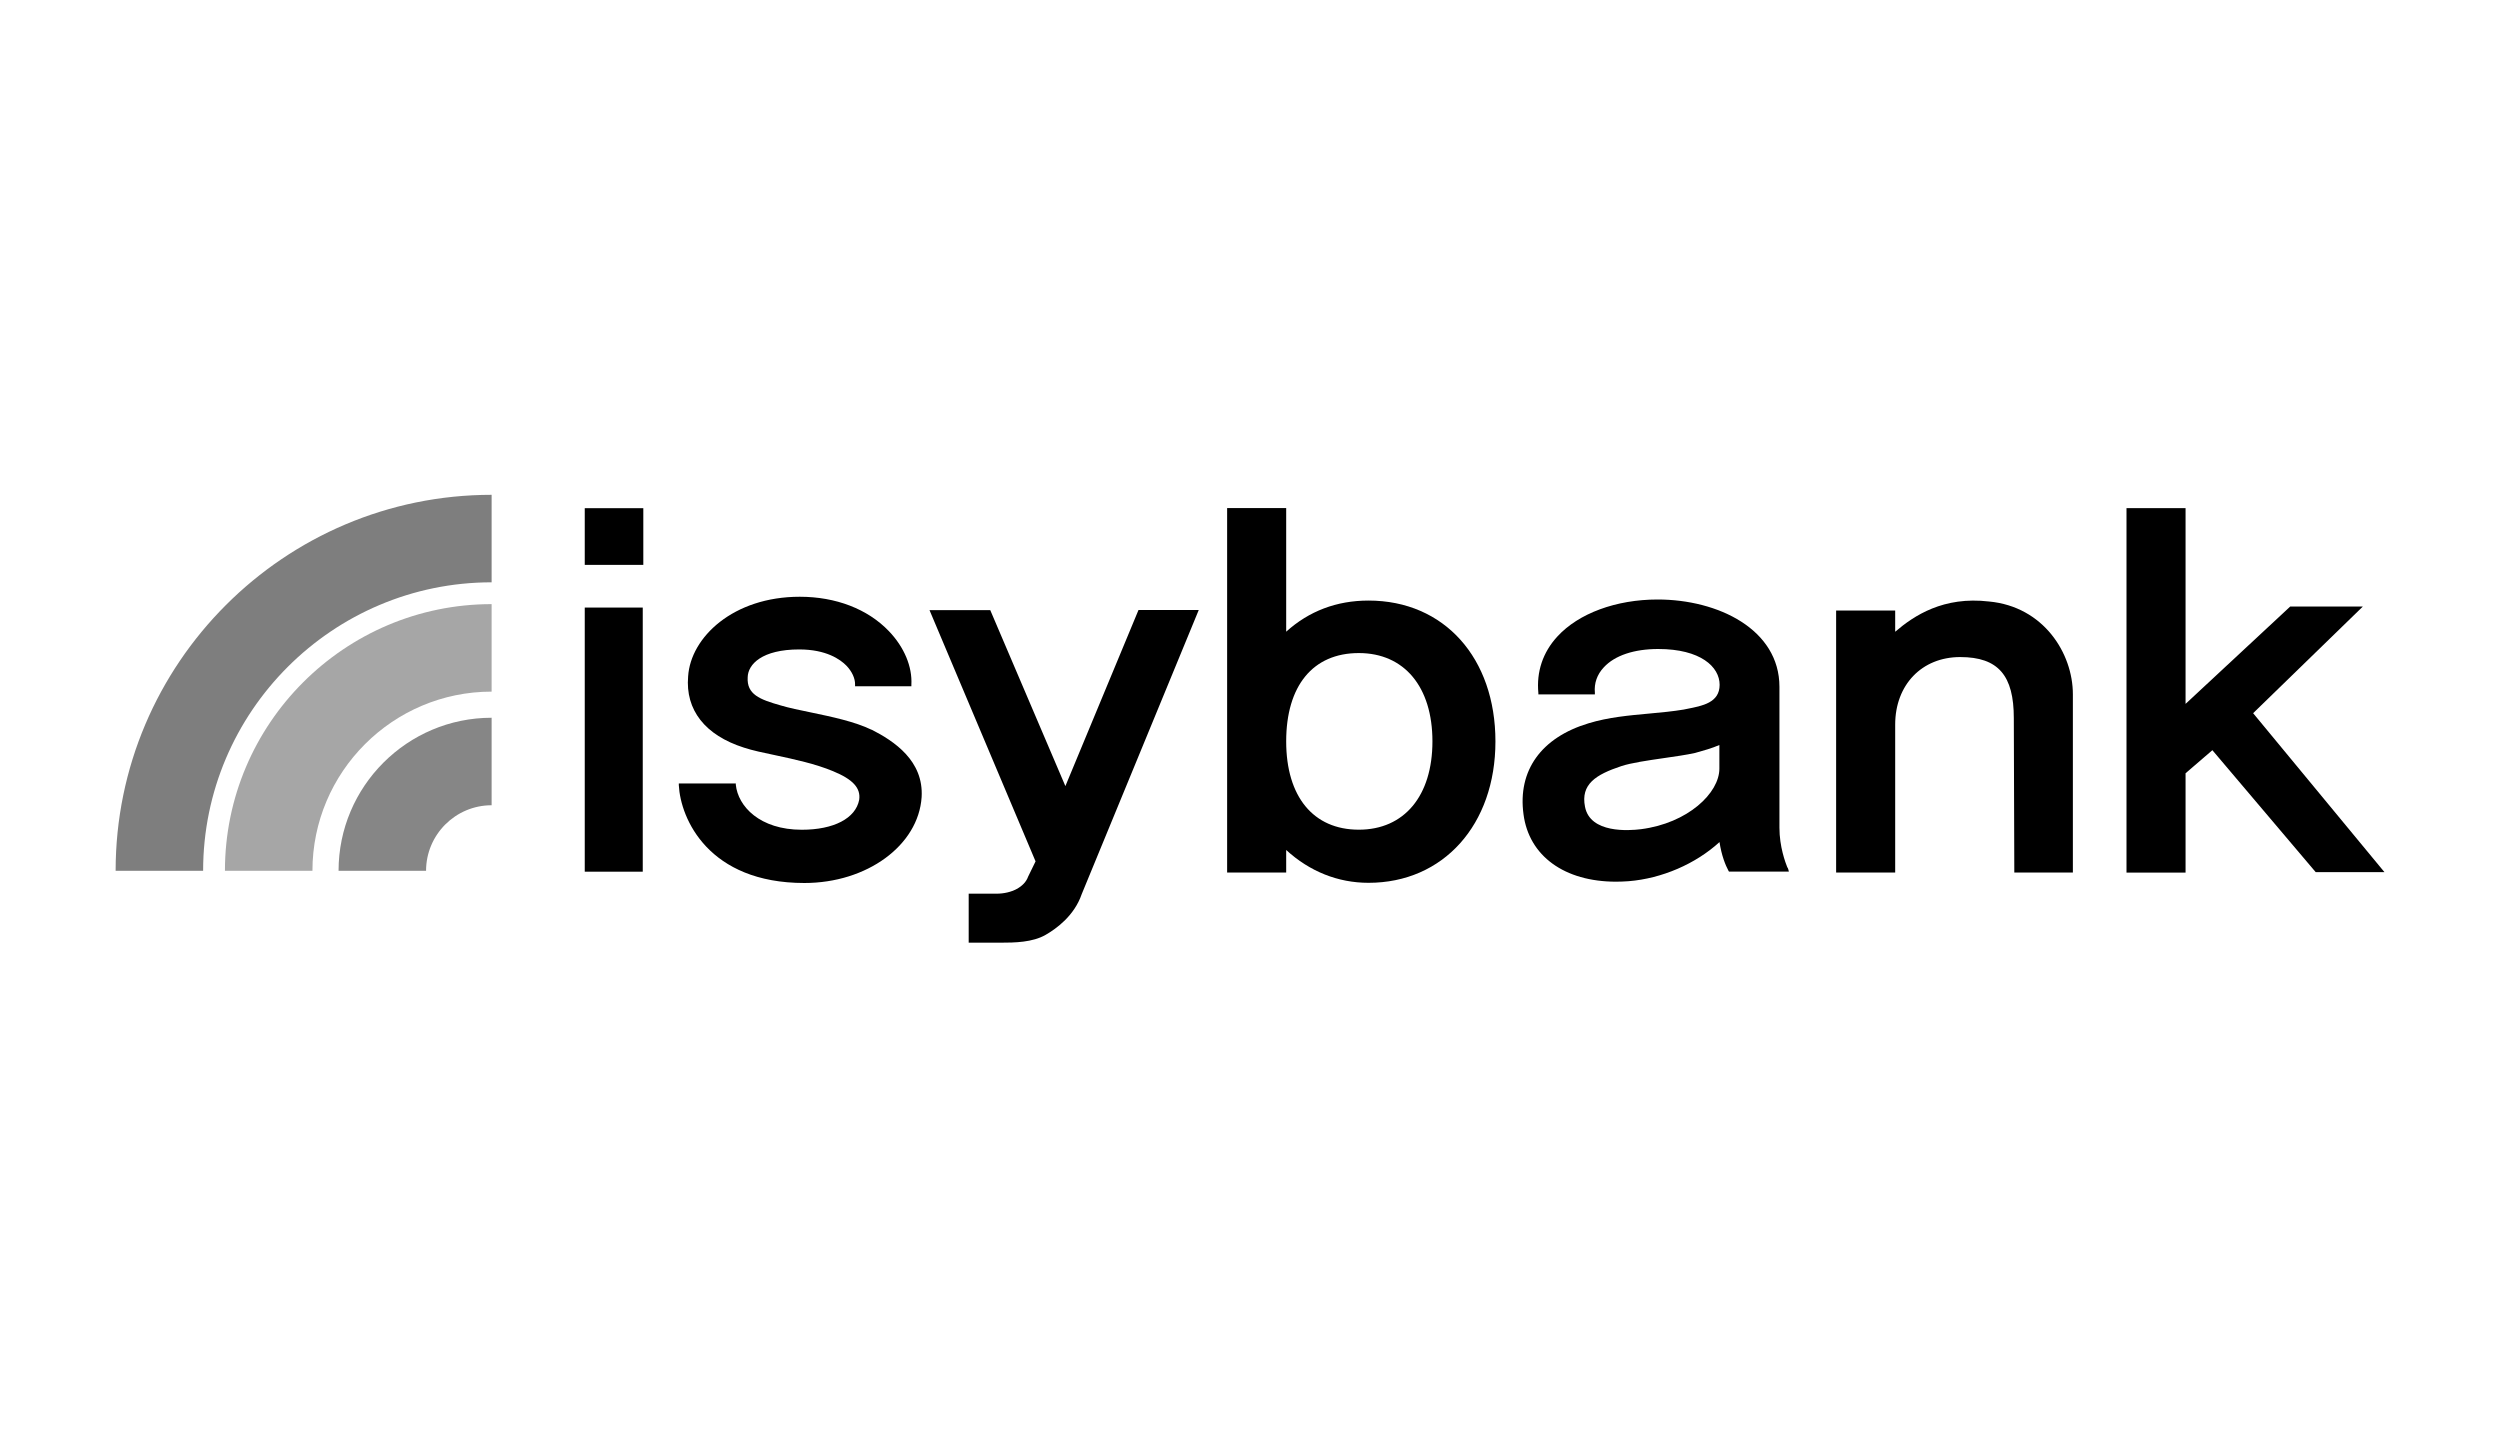 <?xml version="1.0" encoding="UTF-8"?><svg id="Livello_1" xmlns="http://www.w3.org/2000/svg" viewBox="0 0 400 230"><defs><style>.cls-1{fill:#7e7e7e;}.cls-2{fill:#a6a6a6;}.cls-3{fill:#868686;}</style></defs><path d="m102.93,81.31h-9.37v9.07h9.37v-9.07Z"/><path d="m102.84,97.21h-9.28v42.26h9.28v-42.26Z"/><path d="m139.47,116.77c-2.69-1.31-6.41-2.09-9.72-2.78-1.79-.37-3.5-.72-4.83-1.12-3.39-.96-5.46-1.77-5.29-4.52.05-2.06,2.28-4.44,8.25-4.44,4.34,0,6.57,1.61,7.52,2.57.92.94,1.44,2.09,1.41,3.05v.27h9.01v-.24c.16-2.89-1.14-6.02-3.61-8.59-3.39-3.53-8.47-5.49-14.25-5.49-10.64,0-17.46,6.48-17.86,12.74-.46,5.38,2.72,9.42,8.93,11.4,1.36.45,3.15.83,5.08,1.23,2.99.64,6.38,1.37,9.18,2.54,3.18,1.31,4.45,2.7,4.18,4.58-.57,2.97-4.07,4.79-9.18,4.79-6.73,0-10.21-3.75-10.56-7.2v-.21h-9.12v.27c.27,5.41,4.78,15.66,20.09,15.66,10.02,0,18.24-6.02,18.76-13.73.35-5.83-4.4-8.97-8.01-10.81"/><path d="m170.47,125.8l-12.03-28.18h-9.72l16.97,40.2-1.19,2.44c-.57,1.63-2.61,2.73-5.08,2.73h-4.43v7.84h5.02c2.36,0,5.21-.05,7.3-1.26,1.63-.94,4.56-3,5.76-6.5l18.73-45.47h-9.64l-11.7,28.18v.03Z"/><path d="m217.41,104.49c7.28,0,11.78,5.41,11.78,14.13s-4.51,14.13-11.78,14.13-11.62-5.27-11.62-14.13,4.24-14.13,11.62-14.13Zm1.55-8.4c-5.1,0-9.53,1.69-13.17,4.98v-19.78h-9.45v58.32h9.45v-3.61c3.75,3.43,8.28,5.25,13.17,5.25,11.97,0,20.31-9.29,20.31-22.62s-8.17-22.54-20.31-22.54Z"/><path d="m275.1,119.18v3.8c0,3.91-5.05,8.73-12.54,9.69-1.9.24-8.14.7-8.96-3.59-.71-3.59,1.71-5.14,5.81-6.5,1.52-.51,4.21-.91,6.79-1.28,1.85-.27,3.58-.51,5.02-.83,1.33-.37,2.69-.75,3.91-1.28h-.03Zm10.89,19.65c-.33-.83-1.28-3.35-1.28-6.4v-22.54c0-9.18-9.8-13.97-19.49-13.97-6.65,0-12.65,2.22-16.04,5.92-2.34,2.54-3.37,5.67-3.04,9.05v.21h9.04v-.27c-.14-1.5.35-2.92,1.44-4.07,1.76-1.9,4.86-2.92,8.69-2.92,6.79,0,9.83,2.86,9.83,5.73s-2.77,3.37-5.21,3.85l-.54.11c-1.74.29-3.56.46-5.51.64-3.2.29-6.54.59-9.69,1.55-7.6,2.28-11.38,7.57-10.43,14.56.87,6.69,6.57,10.79,14.8,10.79.65,0,1.33-.03,2.04-.08,5.29-.43,10.7-2.76,14.52-6.26.33,2.17.95,3.69,1.44,4.6l.08.13h9.58l-.08-.32s-.05-.16-.11-.32"/><path d="m318.24,96.24c-7.28-.86-12,2.25-15.01,4.84v-3.4h-9.45v41.92h9.45v-23.66c0-6.37,4.26-10.81,10.4-10.81s8.58,3,8.58,9.77l.08,24.7h9.37v-28.51c0-6.58-4.7-14.03-13.41-14.85Z"/><path d="m360.49,114.12l17.57-17.08h-11.62l-16.75,15.58v-31.32h-9.45v58.32h9.45v-15.9l4.29-3.69,16.53,19.51h11l-21.01-25.43Z"/><path class="cls-2" d="m49.99,139.33h-14c0-23.53,19.14-42.67,42.67-42.67v14c-15.81,0-28.67,12.86-28.67,28.67Z"/><path class="cls-1" d="m32.5,139.33h-14c0-33.17,26.99-60.16,60.16-60.16v14c-25.45,0-46.16,20.71-46.16,46.16Z"/><path class="cls-3" d="m68.17,139.33h-14c0-13.5,10.98-24.49,24.49-24.49v14c-5.78,0-10.49,4.7-10.49,10.49Z"/></svg>